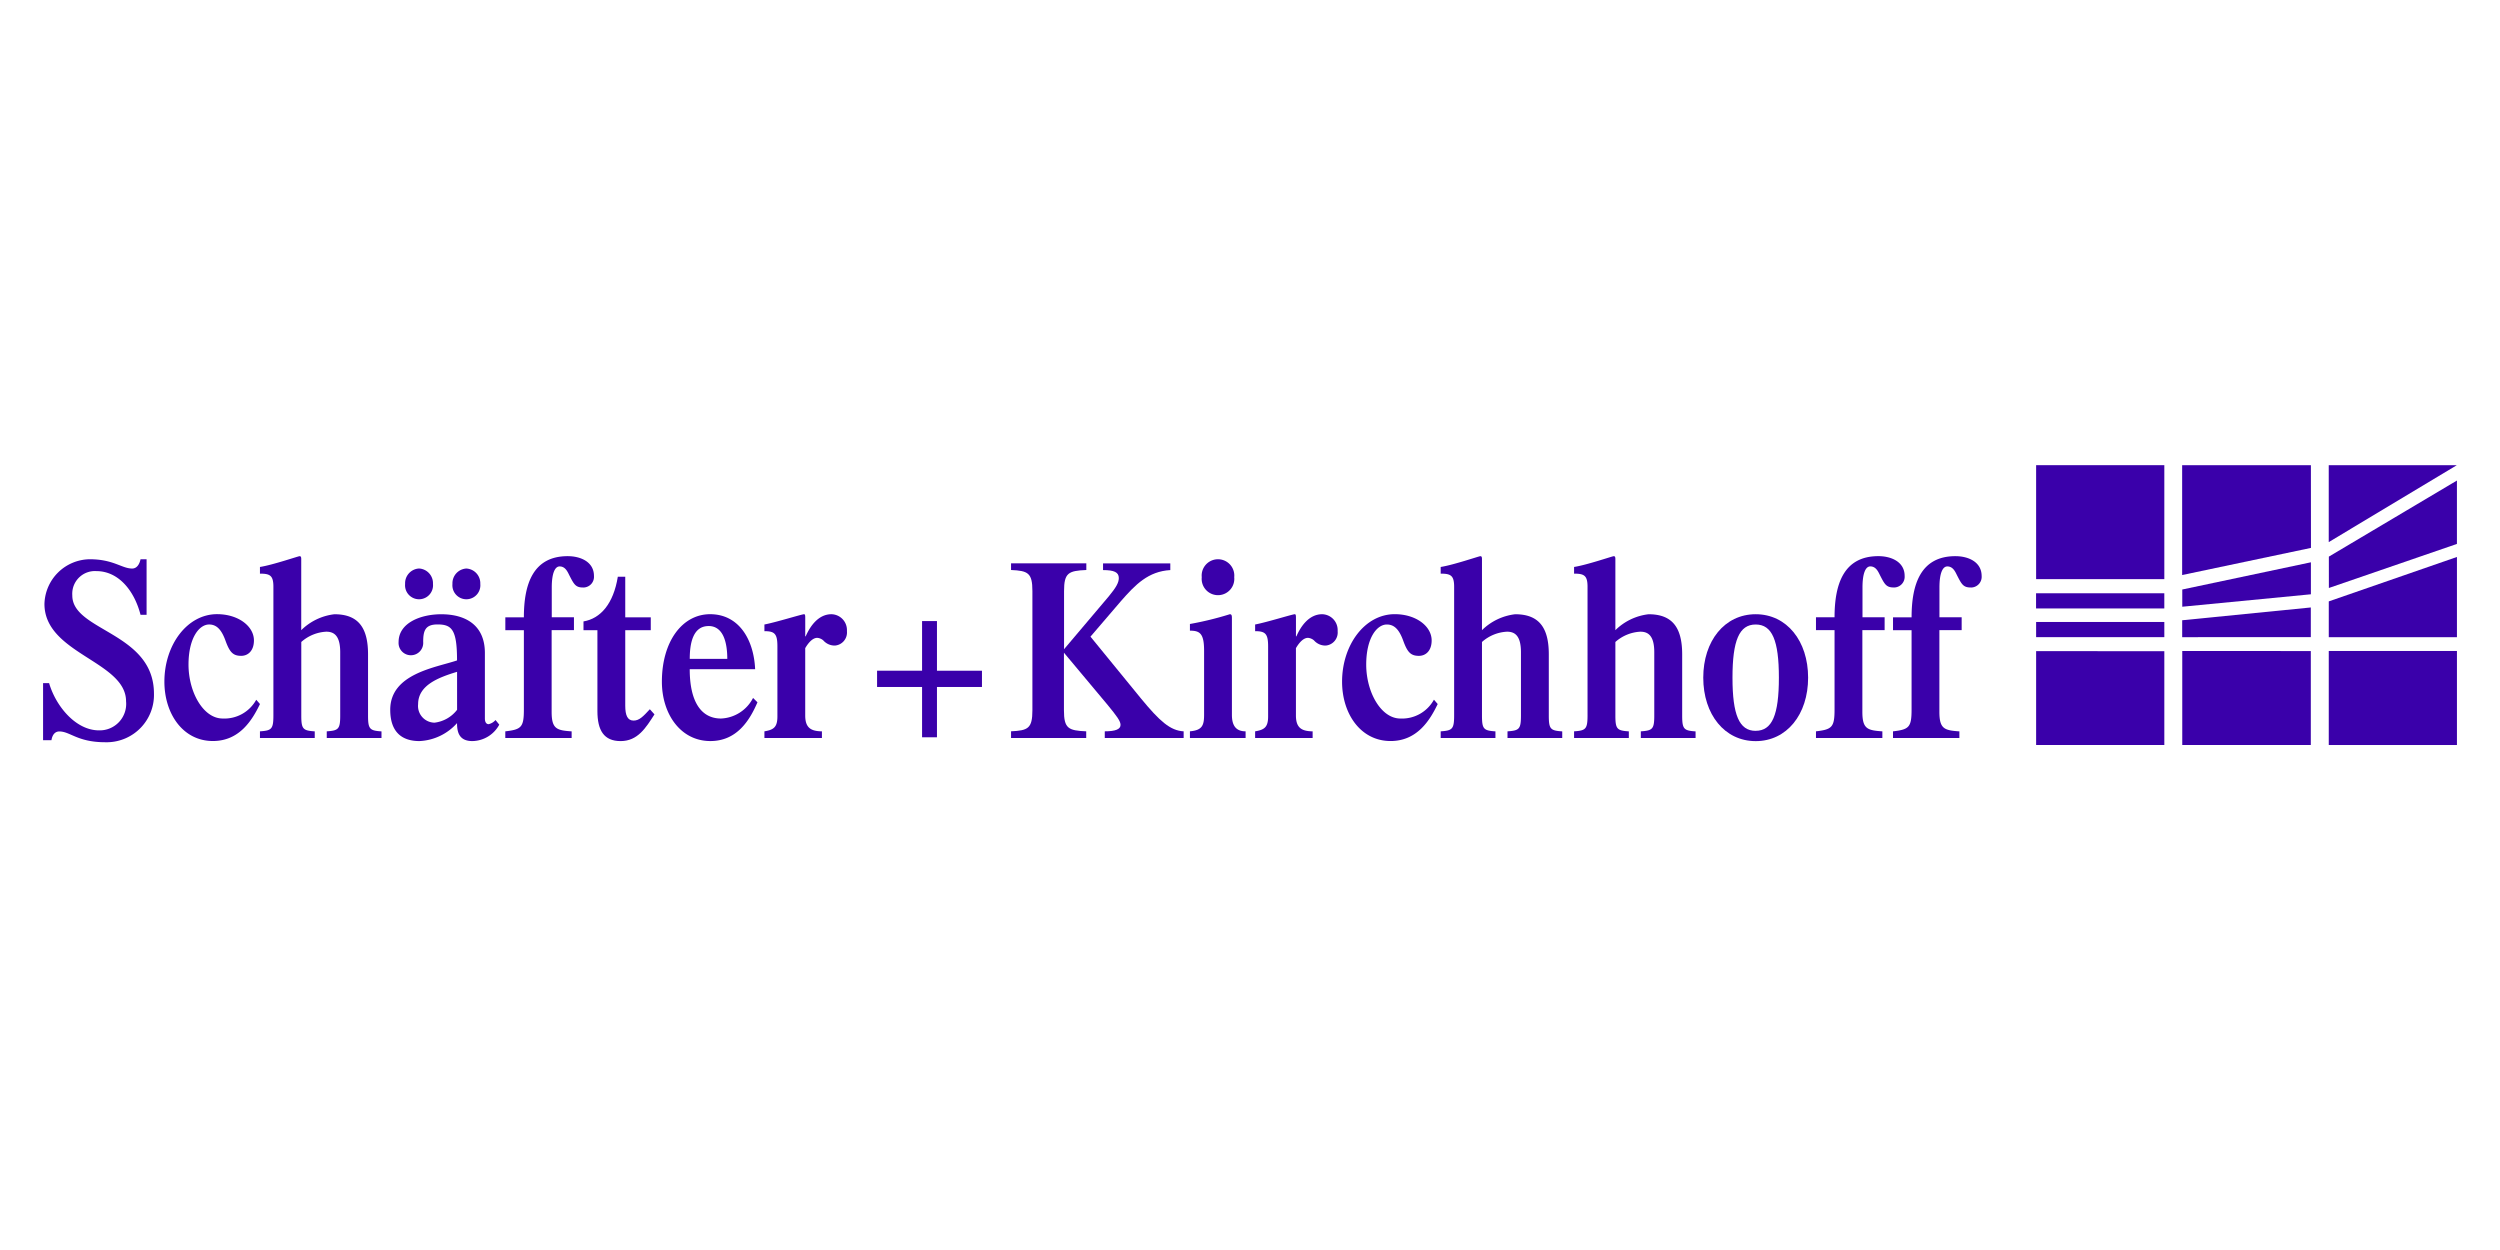 <?xml version="1.0" encoding="UTF-8"?> <svg xmlns="http://www.w3.org/2000/svg" width="200" height="100" viewBox="0 0 200 100"><g id="Gruppe_514" data-name="Gruppe 514" transform="translate(-496 -1087)"><rect id="Rechteck_131" data-name="Rechteck 131" width="200" height="100" transform="translate(496 1087)" fill="none" opacity="0.117"></rect><g id="Gruppe_507" data-name="Gruppe 507" transform="translate(498.654 1262.214)"><rect id="Rechteck_141" data-name="Rechteck 141" width="10.256" height="1.214" transform="translate(160.236 -125.456)" fill="#3a00aa"></rect><rect id="Rechteck_142" data-name="Rechteck 142" width="10.256" height="9.117" transform="translate(160.236 -138)" fill="#3a00aa"></rect><rect id="Rechteck_143" data-name="Rechteck 143" width="10.26" height="1.214" transform="translate(160.231 -127.752)" fill="#3a00aa"></rect><path id="Pfad_1599" data-name="Pfad 1599" d="M278.56-112.083v7.51h10.256v-7.505Z" transform="translate(-118.324 -11.04)" fill="#3a00aa"></path><path id="Pfad_1600" data-name="Pfad 1600" d="M298.926-112.106v7.523H309.21V-112.1Z" transform="translate(-126.999 -11.03)" fill="#3a00aa"></path><rect id="Rechteck_144" data-name="Rechteck 144" width="10.254" height="7.523" transform="translate(183.647 -123.136)" fill="#3a00aa"></rect><path id="Pfad_1601" data-name="Pfad 1601" d="M309.207-138l-10.3,0v8.789l10.305-2.171Z" transform="translate(-126.989 0)" fill="#3a00aa"></path><path id="Pfad_1602" data-name="Pfad 1602" d="M319.341-138v6.154L329.589-138Z" transform="translate(-135.696 0)" fill="#3a00aa"></path><path id="Pfad_1603" data-name="Pfad 1603" d="M298.917-117.145v1.353l10.29-.006v-2.371Z" transform="translate(-126.996 -8.448)" fill="#3a00aa"></path><path id="Pfad_1604" data-name="Pfad 1604" d="M319.346-118.792l10.253,0v-6.417l-10.253,3.554Z" transform="translate(-135.698 -5.448)" fill="#3a00aa"></path><path id="Pfad_1605" data-name="Pfad 1605" d="M298.929-122.287v1.377l10.29-.995v-2.559Z" transform="translate(-127.001 -5.766)" fill="#3a00aa"></path><path id="Pfad_1606" data-name="Pfad 1606" d="M319.359-127.262l10.244-3.525,0-5.071-10.246,6.087Z" transform="translate(-135.703 -0.913)" fill="#3a00aa"></path><path id="Pfad_1607" data-name="Pfad 1607" d="M3.13-121.988a1.9,1.9,0,0,1,0-.268,1.812,1.812,0,0,1,1.932-1.684c1.708,0,3.006,1.48,3.526,3.493h.485v-4.439H8.589c-.094.432-.316.74-.668.74-.835,0-1.5-.743-3.4-.743a3.671,3.671,0,0,0-3.619,3.576c0,3.987,6.529,4.583,6.529,7.789A2.117,2.117,0,0,1,5.264-111.2c-1.856,0-3.452-1.932-3.99-3.78H.792v4.567h.67c.072-.453.3-.7.629-.7.875,0,1.447.863,3.675.863q.1,0,.207,0a3.788,3.788,0,0,0,3.69-3.886C9.662-119.049,3.13-119.132,3.13-121.988Z" transform="translate(0 -5.585)" fill="#3a00aa"></path><path id="Pfad_1608" data-name="Pfad 1608" d="M25.047-110.384a2.907,2.907,0,0,1-2.69,1.5c-1.541,0-2.728-2.1-2.728-4.316,0-2.1.836-3.206,1.651-3.206.594,0,.984.41,1.3,1.274.334.925.594,1.234,1.262,1.234.556,0,1.021-.412,1.021-1.234,0-1.13-1.244-2.1-2.95-2.1-2.394,0-4.213,2.466-4.213,5.4,0,2.569,1.485,4.748,3.879,4.748,2.115,0,3.136-1.645,3.767-2.959Z" transform="translate(-7.202 -8.849)" fill="#3a00aa"></path><path id="Pfad_1609" data-name="Pfad 1609" d="M39.664-112.575v-4.891c0-2.177-.817-3.206-2.691-3.206a4.517,4.517,0,0,0-2.653,1.274v-5.692c0-.166-.037-.228-.13-.228-.111,0-2.134.7-3.173.863v.534c.8,0,1.076.144,1.076,1.048V-112.6c0,1.11-.13,1.234-1.076,1.295v.534H35.4v-.532c-.946-.061-1.076-.185-1.076-1.274v-5.877a3.256,3.256,0,0,1,2-.823c.631,0,1.114.329,1.114,1.644v5.054c0,1.089-.13,1.213-1.077,1.274v.534h4.379v-.53C39.793-111.362,39.664-111.486,39.664-112.575Z" transform="translate(-12.875 -5.402)" fill="#3a00aa"></path><path id="Pfad_1610" data-name="Pfad 1610" d="M52.467-121.144a1.119,1.119,0,0,0,1.007-1.222A1.181,1.181,0,0,0,52.36-123.6v0a1.181,1.181,0,0,0-1.115,1.235,1.118,1.118,0,0,0,0,.215A1.12,1.12,0,0,0,52.467-121.144Z" transform="translate(-21.49 -6.134)" fill="#3a00aa"></path><path id="Pfad_1611" data-name="Pfad 1611" d="M57.051-108.432c-.2,0-.3-.184-.3-.452v-5.242c0-2.3-1.633-3.1-3.489-3.1-1.67,0-3.414.7-3.414,2.22a.9.9,0,0,0,0,.157.986.986,0,0,0,1.062.9.986.986,0,0,0,.905-1.062c0-.906.167-1.4,1.15-1.4,1.151,0,1.558.431,1.558,2.878-1.687.575-5.344,1.048-5.344,3.946,0,1.89,1.039,2.507,2.338,2.507a4.275,4.275,0,0,0,3.006-1.438c0,.7.149,1.438,1.226,1.438a2.487,2.487,0,0,0,2.153-1.314l-.3-.37A1.053,1.053,0,0,1,57.051-108.432Zm-2.524-1.15a2.677,2.677,0,0,1-1.8,1.029,1.263,1.263,0,0,1-.132-.007,1.337,1.337,0,0,1-1.186-1.472c0-1.521,1.632-2.138,3.117-2.589Z" transform="translate(-20.614 -8.848)" fill="#3a00aa"></path><path id="Pfad_1612" data-name="Pfad 1612" d="M59.063-121.144a1.119,1.119,0,0,0,1.007-1.222,1.181,1.181,0,0,0-1.114-1.232v0a1.182,1.182,0,0,0-1.114,1.235,1.117,1.117,0,0,0,0,.215A1.119,1.119,0,0,0,59.063-121.144Z" transform="translate(-24.3 -6.134)" fill="#3a00aa"></path><path id="Pfad_1613" data-name="Pfad 1613" d="M72.307-123.736c0-1.131-1.076-1.583-2.1-1.583-2.764,0-3.507,2.219-3.507,4.892H65.217v1.029H66.7v6.347c0,1.418-.2,1.6-1.486,1.747v.534h5.307v-.532c-1.187-.083-1.6-.185-1.6-1.562V-119.4h1.785v-1.029H68.931v-2.384c0-1.15.258-1.685.629-1.685.427,0,.612.37.761.678.371.721.5,1.007,1.095,1.007a.8.8,0,0,0,.105,0A.857.857,0,0,0,72.307-123.736Z" transform="translate(-27.444 -5.402)" fill="#3a00aa"></path><path id="Pfad_1614" data-name="Pfad 1614" d="M80.118-110.945c-.482,0-.668-.412-.668-1.193v-6.04h2.042v-1.029H79.45v-3.247h-.594c-.352,2.178-1.392,3.349-2.747,3.576v.7h1.114v6.473c0,1.541.52,2.4,1.856,2.4,1.374,0,2.023-1.069,2.709-2.138l-.371-.41C80.9-111.295,80.582-110.945,80.118-110.945Z" transform="translate(-32.084 -6.622)" fill="#3a00aa"></path><path id="Pfad_1615" data-name="Pfad 1615" d="M91.767-108.883c-1.651,0-2.505-1.439-2.505-3.946l5.233,0c-.111-2.427-1.336-4.4-3.6-4.4-2.227,0-3.86,2.179-3.86,5.4,0,2.569,1.485,4.748,3.879,4.748,2.115,0,3.139-1.643,3.767-3.1l-.352-.349A3.022,3.022,0,0,1,91.767-108.883Zm-1-7.4c1.244,0,1.5,1.457,1.5,2.628H89.264C89.264-114.821,89.488-116.28,90.767-116.28Z" transform="translate(-36.738 -8.849)" fill="#3a00aa"></path><path id="Pfad_1616" data-name="Pfad 1616" d="M106.684-117.227c-1.037,0-1.7.945-2.057,1.767h-.037v-1.459c0-.165,0-.308-.092-.308-.187,0-2.209.637-3.174.822v.534c.816,0,1.039.205,1.039,1.213v5.608c0,.863-.3,1.07-1.039,1.192v.534h4.6v-.532c-.872-.017-1.336-.267-1.336-1.274v-5.384c.279-.473.612-.823.964-.823a.836.836,0,0,1,.483.205,1.211,1.211,0,0,0,.91.412h.022a1.048,1.048,0,0,0,.96-1.129c0-.029,0-.059,0-.088A1.268,1.268,0,0,0,106.684-117.227Z" transform="translate(-42.825 -8.849)" fill="#3a00aa"></path><path id="Pfad_1617" data-name="Pfad 1617" d="M121.817-116.272h-1.191v3.97h-3.6V-111h3.6v4.025h1.191V-111h3.6v-1.3h-3.6Z" transform="translate(-49.514 -9.256)" fill="#3a00aa"></path><path id="Pfad_1618" data-name="Pfad 1618" d="M146.1-113.5l-4.046-4.953,2.433-2.838c1.169-1.336,2.19-2.384,3.953-2.487v-.534h-5.381v.534c.873,0,1.262.165,1.262.638,0,.37-.224.76-.8,1.459l-3.581,4.233V-122.1c0-1.457.353-1.623,1.782-1.685v-.534H135.7v.534c1.355.063,1.708.226,1.708,1.685v9.534c0,1.457-.352,1.624-1.708,1.685v.534h6.013v-.532c-1.429-.061-1.782-.226-1.782-1.685v-4.606l3.508,4.193c.705.864,1.02,1.274,1.02,1.583,0,.35-.408.514-1.262.514v.534h6.31v-.533C148.435-110.933,147.582-111.7,146.1-113.5Z" transform="translate(-57.47 -5.829)" fill="#3a00aa"></path><path id="Pfad_1619" data-name="Pfad 1619" d="M163.7-122.022a1.305,1.305,0,0,0,1.168-1.43,1.328,1.328,0,0,0,0-.262,1.305,1.305,0,0,0-1.43-1.168,1.305,1.305,0,0,0-1.168,1.43,1.244,1.244,0,0,0,0,.262A1.305,1.305,0,0,0,163.7-122.022Z" transform="translate(-68.784 -5.585)" fill="#3a00aa"></path><path id="Pfad_1620" data-name="Pfad 1620" d="M163.986-109.171v-7.686c0-.226,0-.37-.166-.37a26.072,26.072,0,0,1-3.193.781v.534c.8,0,1.133.227,1.133,1.6v5.137c0,.863-.166,1.232-1.133,1.315v.534h4.454v-.533C164.321-107.857,163.986-108.307,163.986-109.171Z" transform="translate(-68.087 -8.849)" fill="#3a00aa"></path><path id="Pfad_1621" data-name="Pfad 1621" d="M175.072-117.227c-1.037,0-1.7.945-2.057,1.767h-.037v-1.459c0-.165,0-.308-.092-.308-.186,0-2.209.637-3.174.822v.534c.817,0,1.039.205,1.039,1.213v5.608c0,.863-.3,1.07-1.039,1.192v.534h4.6v-.532c-.872-.017-1.336-.267-1.336-1.274v-5.384c.279-.473.612-.823.964-.823a.836.836,0,0,1,.483.205,1.211,1.211,0,0,0,.91.412l.023,0a1.046,1.046,0,0,0,.959-1.129c0-.029,0-.059,0-.089A1.268,1.268,0,0,0,175.072-117.227Z" transform="translate(-71.956 -8.849)" fill="#3a00aa"></path><path id="Pfad_1622" data-name="Pfad 1622" d="M186.494-108.883c-1.541,0-2.731-2.1-2.731-4.316,0-2.1.836-3.206,1.653-3.206.594,0,.984.41,1.3,1.274.334.925.593,1.234,1.261,1.234.557,0,1.021-.412,1.021-1.234,0-1.13-1.243-2.1-2.951-2.1-2.4,0-4.215,2.466-4.215,5.4,0,2.569,1.486,4.748,3.881,4.748,2.116,0,3.139-1.645,3.768-2.959l-.3-.35A2.908,2.908,0,0,1,186.494-108.883Z" transform="translate(-77.12 -8.849)" fill="#3a00aa"></path><path id="Pfad_1623" data-name="Pfad 1623" d="M204.225-112.575v-4.891c0-2.177-.817-3.206-2.692-3.206a4.527,4.527,0,0,0-2.654,1.274v-5.692c0-.166-.036-.228-.13-.228-.111,0-2.134.7-3.173.863v.534c.8,0,1.076.144,1.076,1.048V-112.6c0,1.11-.13,1.234-1.076,1.295v.534h4.38v-.532c-.948-.061-1.077-.185-1.077-1.274v-5.877a3.26,3.26,0,0,1,2.005-.823c.631,0,1.113.329,1.113,1.644v5.054c0,1.089-.13,1.213-1.076,1.274v.534H205.3v-.53C204.354-111.362,204.225-111.486,204.225-112.575Z" transform="translate(-82.975 -5.402)" fill="#3a00aa"></path><path id="Pfad_1624" data-name="Pfad 1624" d="M222.812-112.575v-4.891c0-2.177-.816-3.206-2.69-3.206a4.517,4.517,0,0,0-2.654,1.274v-5.692c0-.166-.037-.228-.13-.228-.111,0-2.134.7-3.174.863v.534c.8,0,1.077.144,1.077,1.048V-112.6c0,1.11-.131,1.234-1.077,1.295v.534h4.38v-.532c-.947-.061-1.076-.185-1.076-1.274v-5.877a3.256,3.256,0,0,1,2-.823c.631,0,1.112.329,1.112,1.644v5.054c0,1.089-.13,1.213-1.076,1.274v.534h4.38v-.53C222.942-111.362,222.812-111.486,222.812-112.575Z" transform="translate(-90.892 -5.402)" fill="#3a00aa"></path><path id="Pfad_1625" data-name="Pfad 1625" d="M236.364-117.227c-2.487,0-4.194,2.138-4.194,5.076s1.707,5.076,4.194,5.076,4.194-2.138,4.194-5.076S238.851-117.227,236.364-117.227Zm0,9.33c-1.317,0-1.856-1.274-1.856-4.254s.539-4.254,1.856-4.254,1.856,1.274,1.856,4.254S237.681-107.9,236.364-107.9Z" transform="translate(-98.563 -8.849)" fill="#3a00aa"></path><path id="Pfad_1626" data-name="Pfad 1626" d="M252.225-124.5c.426,0,.612.37.761.678.371.721.5,1.007,1.1,1.007a.792.792,0,0,0,.1,0,.858.858,0,0,0,.786-.922c0-1.131-1.076-1.583-2.1-1.583-2.764,0-3.507,2.219-3.507,4.892h-1.486v1.029h1.486v6.347c0,1.418-.205,1.6-1.486,1.747v.534h5.311v-.532c-1.188-.083-1.6-.185-1.6-1.562V-119.4h1.781v-1.029H251.6v-2.384C251.6-123.962,251.853-124.5,252.225-124.5Z" transform="translate(-105.255 -5.402)" fill="#3a00aa"></path><path id="Pfad_1627" data-name="Pfad 1627" d="M263.608-125.319c-2.764,0-3.507,2.219-3.507,4.892h-1.486v1.029H260.1v6.347c0,1.418-.2,1.6-1.486,1.747v.534h5.311v-.532c-1.187-.083-1.6-.185-1.6-1.562V-119.4h1.782v-1.029H262.33v-2.384c0-1.15.257-1.685.629-1.685.426,0,.613.37.761.678.371.721.5,1.007,1.1,1.007a.782.782,0,0,0,.1,0,.858.858,0,0,0,.786-.922C265.7-124.867,264.629-125.319,263.608-125.319Z" transform="translate(-109.828 -5.402)" fill="#3a00aa"></path></g></g></svg> 